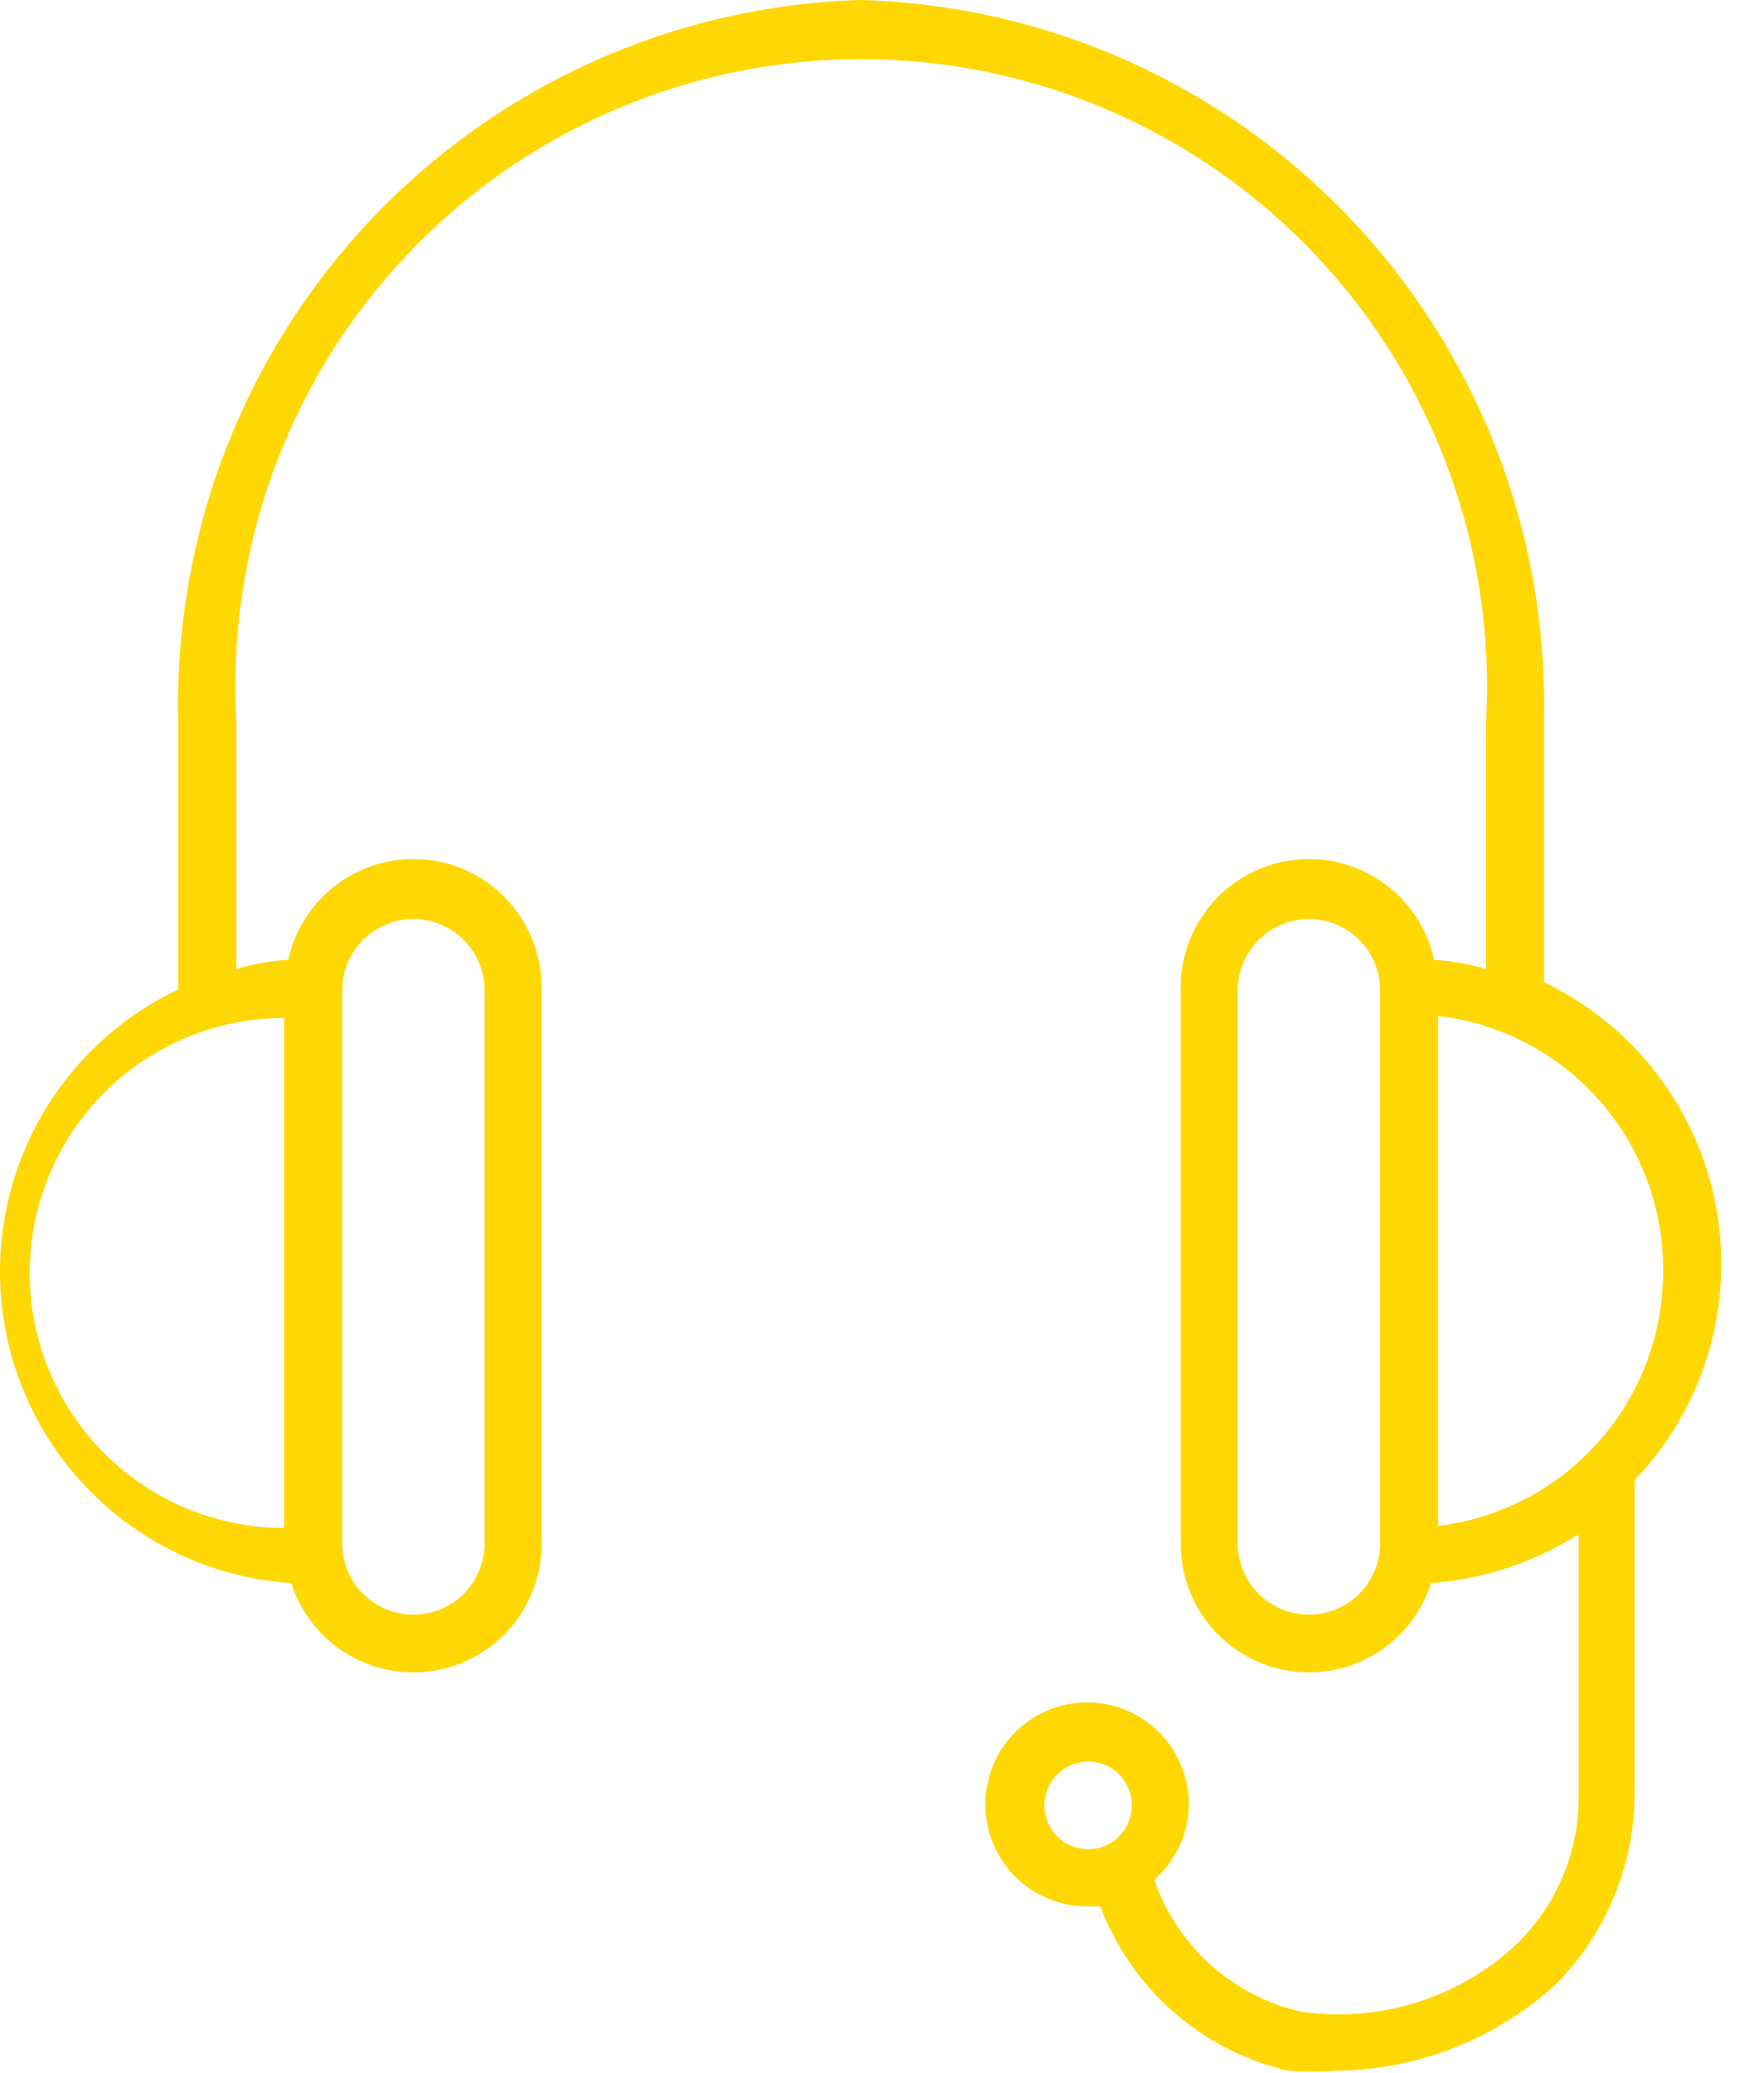 <?xml version="1.0" encoding="UTF-8"?> <svg xmlns="http://www.w3.org/2000/svg" width="40" height="47" viewBox="0 0 40 47" fill="none"> <path d="M19.528 0C15.31 0.121 11.313 1.912 8.41 4.982C5.508 8.051 3.938 12.149 4.043 16.376V22.436C2.629 23.107 1.476 24.229 0.767 25.627C0.058 27.025 -0.168 28.62 0.125 30.161C0.418 31.701 1.214 33.101 2.387 34.139C3.559 35.178 5.043 35.796 6.605 35.898C6.817 36.561 7.258 37.126 7.85 37.491C8.441 37.856 9.143 37.996 9.829 37.888C10.515 37.779 11.14 37.427 11.59 36.897C12.04 36.366 12.285 35.692 12.282 34.996V22.459C12.298 21.736 12.045 21.032 11.572 20.485C11.099 19.938 10.44 19.587 9.723 19.501C9.006 19.414 8.282 19.598 7.693 20.017C7.104 20.435 6.691 21.059 6.536 21.765C6.137 21.79 5.742 21.86 5.359 21.973V16.376C5.249 14.443 5.533 12.508 6.196 10.689C6.858 8.87 7.884 7.205 9.21 5.798C10.537 4.39 12.136 3.268 13.91 2.502C15.684 1.736 17.596 1.34 19.528 1.34C21.46 1.34 23.371 1.736 25.145 2.502C26.92 3.268 28.519 4.39 29.846 5.798C31.172 7.205 32.198 8.87 32.86 10.689C33.523 12.508 33.807 14.443 33.697 16.376V21.973C33.314 21.86 32.919 21.79 32.52 21.765C32.364 21.059 31.952 20.435 31.363 20.017C30.774 19.598 30.05 19.414 29.333 19.501C28.616 19.587 27.957 19.938 27.484 20.485C27.011 21.032 26.758 21.736 26.774 22.459V34.996C26.771 35.692 27.016 36.366 27.466 36.897C27.916 37.427 28.54 37.779 29.226 37.888C29.913 37.996 30.615 37.856 31.206 37.491C31.798 37.126 32.239 36.561 32.451 35.898C33.641 35.811 34.791 35.43 35.797 34.788V40.686C35.807 41.319 35.687 41.947 35.445 42.532C35.203 43.117 34.844 43.646 34.389 44.086C33.738 44.695 32.958 45.149 32.106 45.413C31.255 45.678 30.355 45.746 29.474 45.612C28.718 45.434 28.019 45.066 27.442 44.545C26.865 44.023 26.429 43.364 26.174 42.628C26.417 42.414 26.613 42.151 26.748 41.856C26.883 41.562 26.955 41.241 26.959 40.917C26.959 40.459 26.823 40.012 26.57 39.632C26.316 39.252 25.956 38.955 25.534 38.78C25.113 38.605 24.648 38.559 24.201 38.648C23.753 38.738 23.342 38.958 23.019 39.281C22.697 39.605 22.477 40.017 22.388 40.466C22.299 40.914 22.344 41.379 22.519 41.802C22.694 42.225 22.989 42.586 23.369 42.84C23.748 43.094 24.195 43.23 24.651 43.23H24.951C25.3 44.152 25.87 44.974 26.61 45.623C27.351 46.273 28.239 46.73 29.197 46.954C29.573 46.987 29.952 46.987 30.328 46.954C32.167 46.932 33.933 46.232 35.289 44.988C36.432 43.831 37.071 42.267 37.066 40.639V33.7C37.077 33.655 37.077 33.607 37.066 33.562C37.84 32.753 38.411 31.773 38.733 30.7C39.055 29.628 39.118 28.494 38.918 27.392C38.717 26.29 38.259 25.252 37.58 24.362C36.901 23.472 36.021 22.757 35.013 22.274V16.214C35.075 12.014 33.485 7.959 30.588 4.924C27.69 1.89 23.717 0.121 19.528 0ZM7.759 22.459C7.759 22.03 7.929 21.618 8.232 21.314C8.535 21.011 8.946 20.84 9.374 20.84C9.803 20.84 10.213 21.011 10.516 21.314C10.819 21.618 10.989 22.03 10.989 22.459V34.996C10.989 35.425 10.819 35.837 10.516 36.141C10.213 36.444 9.803 36.615 9.374 36.615C8.946 36.615 8.535 36.444 8.232 36.141C7.929 35.837 7.759 35.425 7.759 34.996V22.459ZM6.443 23.084V34.649C4.913 34.649 3.446 34.039 2.364 32.955C1.282 31.871 0.674 30.4 0.674 28.866C0.674 27.333 1.282 25.862 2.364 24.777C3.446 23.693 4.913 23.084 6.443 23.084ZM31.297 34.996C31.297 35.425 31.127 35.837 30.824 36.141C30.521 36.444 30.11 36.615 29.682 36.615C29.253 36.615 28.843 36.444 28.54 36.141C28.237 35.837 28.066 35.425 28.066 34.996V22.459C28.066 22.03 28.237 21.618 28.54 21.314C28.843 21.011 29.253 20.84 29.682 20.84C30.11 20.84 30.521 21.011 30.824 21.314C31.127 21.618 31.297 22.03 31.297 22.459V34.996ZM24.674 41.935C24.411 41.935 24.159 41.83 23.972 41.643C23.786 41.457 23.682 41.204 23.682 40.94C23.682 40.676 23.786 40.423 23.972 40.237C24.159 40.05 24.411 39.945 24.674 39.945C24.937 39.945 25.19 40.05 25.376 40.237C25.562 40.423 25.666 40.676 25.666 40.94C25.666 41.204 25.562 41.457 25.376 41.643C25.19 41.83 24.937 41.935 24.674 41.935ZM37.712 28.843C37.711 30.262 37.192 31.631 36.252 32.692C35.313 33.753 34.018 34.433 32.612 34.602V23.038C34.024 23.203 35.325 23.884 36.266 24.951C37.207 26.018 37.722 27.396 37.712 28.82V28.843Z" fill="#FFD702"></path> </svg> 
